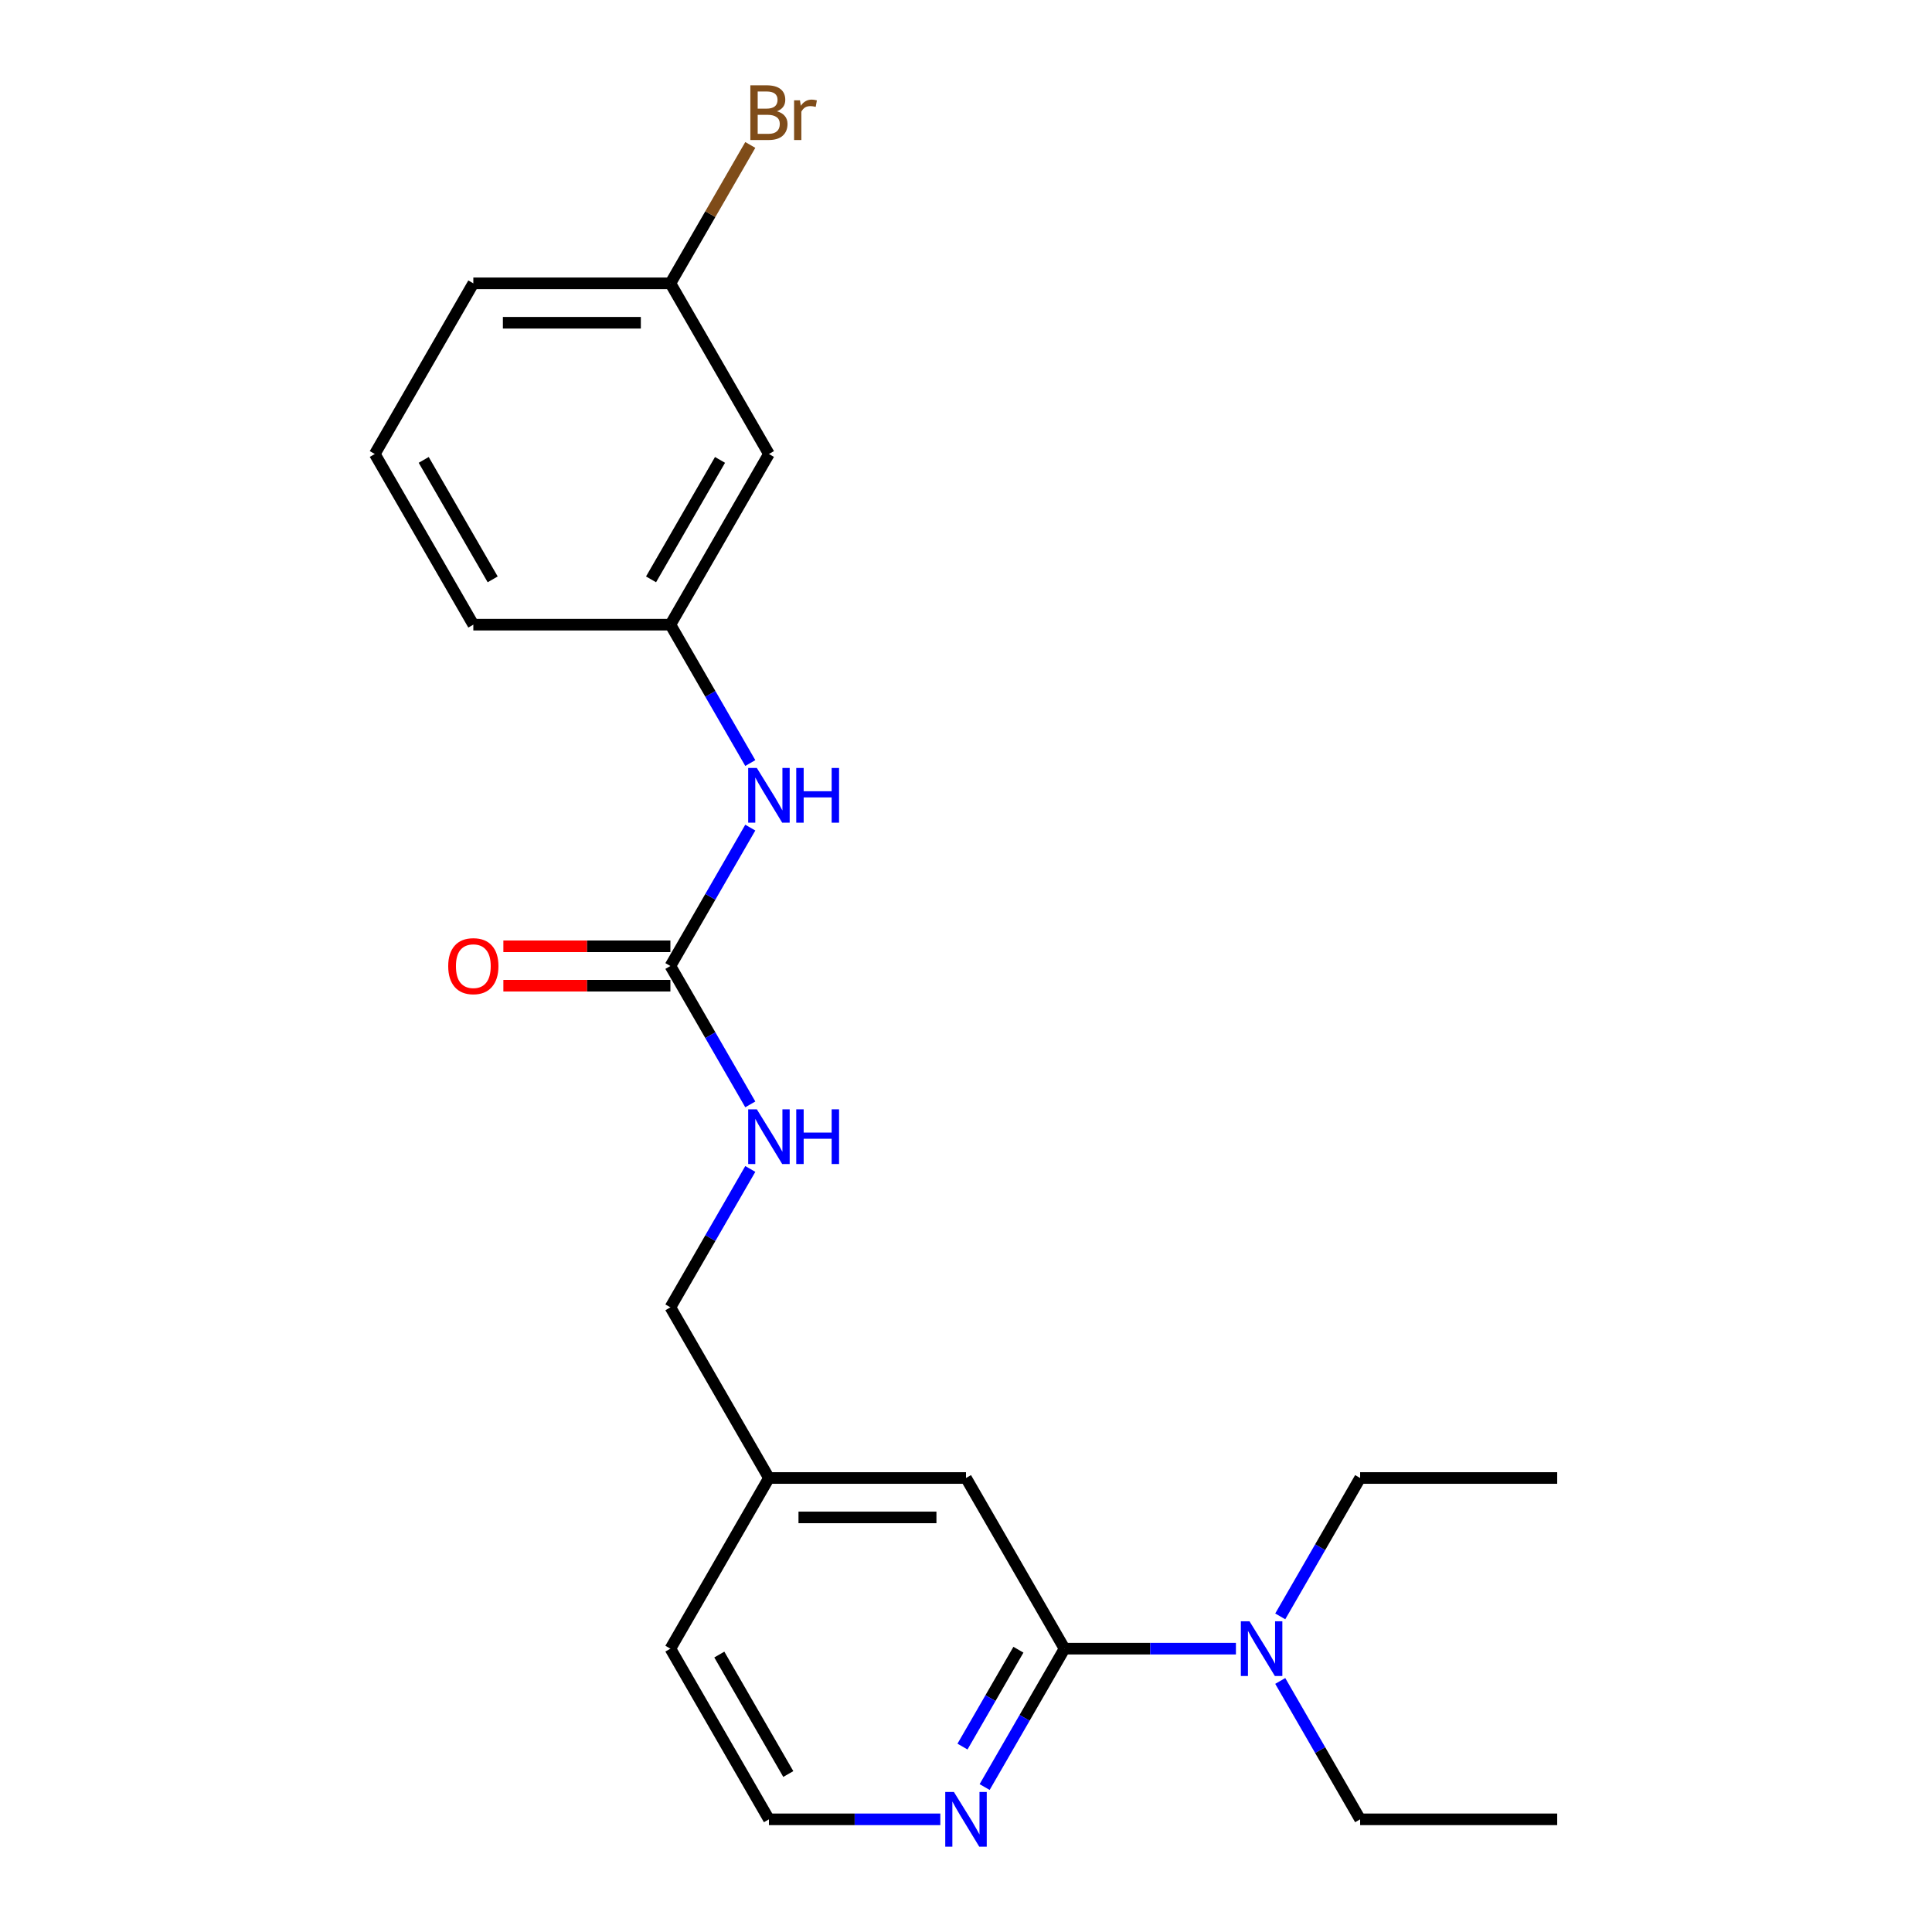 <?xml version='1.0' encoding='iso-8859-1'?>
<svg version='1.1' baseProfile='full'
              xmlns='http://www.w3.org/2000/svg'
                      xmlns:rdkit='http://www.rdkit.org/xml'
                      xmlns:xlink='http://www.w3.org/1999/xlink'
                  xml:space='preserve'
width='1000px' height='1000px' viewBox='0 0 1000 1000'>
<!-- END OF HEADER -->
<rect style='opacity:1.0;fill:#FFFFFF;stroke:none' width='1000' height='1000' x='0' y='0'> </rect>
<path class='bond-2' d='M 551.001,853.346 L 530.324,889.159' style='fill:none;fill-rule:evenodd;stroke:#000000;stroke-width:6px;stroke-linecap:butt;stroke-linejoin:miter;stroke-opacity:1' />
<path class='bond-2' d='M 530.324,889.159 L 509.648,924.973' style='fill:none;fill-rule:evenodd;stroke:#0000FF;stroke-width:6px;stroke-linecap:butt;stroke-linejoin:miter;stroke-opacity:1' />
<path class='bond-2' d='M 527.131,853.89 L 512.657,878.959' style='fill:none;fill-rule:evenodd;stroke:#000000;stroke-width:6px;stroke-linecap:butt;stroke-linejoin:miter;stroke-opacity:1' />
<path class='bond-2' d='M 512.657,878.959 L 498.183,904.029' style='fill:none;fill-rule:evenodd;stroke:#0000FF;stroke-width:6px;stroke-linecap:butt;stroke-linejoin:miter;stroke-opacity:1' />
<path class='bond-3' d='M 551.001,853.346 L 595.357,853.346' style='fill:none;fill-rule:evenodd;stroke:#000000;stroke-width:6px;stroke-linecap:butt;stroke-linejoin:miter;stroke-opacity:1' />
<path class='bond-3' d='M 595.357,853.346 L 639.713,853.346' style='fill:none;fill-rule:evenodd;stroke:#0000FF;stroke-width:6px;stroke-linecap:butt;stroke-linejoin:miter;stroke-opacity:1' />
<path class='bond-5' d='M 551.001,853.346 L 500,765.01' style='fill:none;fill-rule:evenodd;stroke:#000000;stroke-width:6px;stroke-linecap:butt;stroke-linejoin:miter;stroke-opacity:1' />
<path class='bond-0' d='M 346.997,500 L 367.673,535.813' style='fill:none;fill-rule:evenodd;stroke:#000000;stroke-width:6px;stroke-linecap:butt;stroke-linejoin:miter;stroke-opacity:1' />
<path class='bond-0' d='M 367.673,535.813 L 388.35,571.626' style='fill:none;fill-rule:evenodd;stroke:#0000FF;stroke-width:6px;stroke-linecap:butt;stroke-linejoin:miter;stroke-opacity:1' />
<path class='bond-1' d='M 346.997,500 L 367.673,464.187' style='fill:none;fill-rule:evenodd;stroke:#000000;stroke-width:6px;stroke-linecap:butt;stroke-linejoin:miter;stroke-opacity:1' />
<path class='bond-1' d='M 367.673,464.187 L 388.35,428.374' style='fill:none;fill-rule:evenodd;stroke:#0000FF;stroke-width:6px;stroke-linecap:butt;stroke-linejoin:miter;stroke-opacity:1' />
<path class='bond-6' d='M 346.997,489.8 L 303.771,489.8' style='fill:none;fill-rule:evenodd;stroke:#000000;stroke-width:6px;stroke-linecap:butt;stroke-linejoin:miter;stroke-opacity:1' />
<path class='bond-6' d='M 303.771,489.8 L 260.544,489.8' style='fill:none;fill-rule:evenodd;stroke:#FF0000;stroke-width:6px;stroke-linecap:butt;stroke-linejoin:miter;stroke-opacity:1' />
<path class='bond-6' d='M 346.997,510.2 L 303.771,510.2' style='fill:none;fill-rule:evenodd;stroke:#000000;stroke-width:6px;stroke-linecap:butt;stroke-linejoin:miter;stroke-opacity:1' />
<path class='bond-6' d='M 303.771,510.2 L 260.544,510.2' style='fill:none;fill-rule:evenodd;stroke:#FF0000;stroke-width:6px;stroke-linecap:butt;stroke-linejoin:miter;stroke-opacity:1' />
<path class='bond-7' d='M 388.35,394.953 L 367.673,359.14' style='fill:none;fill-rule:evenodd;stroke:#0000FF;stroke-width:6px;stroke-linecap:butt;stroke-linejoin:miter;stroke-opacity:1' />
<path class='bond-7' d='M 367.673,359.14 L 346.997,323.327' style='fill:none;fill-rule:evenodd;stroke:#000000;stroke-width:6px;stroke-linecap:butt;stroke-linejoin:miter;stroke-opacity:1' />
<path class='bond-12' d='M 486.71,941.683 L 442.354,941.683' style='fill:none;fill-rule:evenodd;stroke:#0000FF;stroke-width:6px;stroke-linecap:butt;stroke-linejoin:miter;stroke-opacity:1' />
<path class='bond-12' d='M 442.354,941.683 L 397.998,941.683' style='fill:none;fill-rule:evenodd;stroke:#000000;stroke-width:6px;stroke-linecap:butt;stroke-linejoin:miter;stroke-opacity:1' />
<path class='bond-15' d='M 662.651,870.056 L 683.328,905.87' style='fill:none;fill-rule:evenodd;stroke:#0000FF;stroke-width:6px;stroke-linecap:butt;stroke-linejoin:miter;stroke-opacity:1' />
<path class='bond-15' d='M 683.328,905.87 L 704.005,941.683' style='fill:none;fill-rule:evenodd;stroke:#000000;stroke-width:6px;stroke-linecap:butt;stroke-linejoin:miter;stroke-opacity:1' />
<path class='bond-16' d='M 662.651,836.636 L 683.328,800.823' style='fill:none;fill-rule:evenodd;stroke:#0000FF;stroke-width:6px;stroke-linecap:butt;stroke-linejoin:miter;stroke-opacity:1' />
<path class='bond-16' d='M 683.328,800.823 L 704.005,765.01' style='fill:none;fill-rule:evenodd;stroke:#000000;stroke-width:6px;stroke-linecap:butt;stroke-linejoin:miter;stroke-opacity:1' />
<path class='bond-4' d='M 388.35,605.047 L 367.673,640.86' style='fill:none;fill-rule:evenodd;stroke:#0000FF;stroke-width:6px;stroke-linecap:butt;stroke-linejoin:miter;stroke-opacity:1' />
<path class='bond-4' d='M 367.673,640.86 L 346.997,676.673' style='fill:none;fill-rule:evenodd;stroke:#000000;stroke-width:6px;stroke-linecap:butt;stroke-linejoin:miter;stroke-opacity:1' />
<path class='bond-10' d='M 500,765.01 L 397.998,765.01' style='fill:none;fill-rule:evenodd;stroke:#000000;stroke-width:6px;stroke-linecap:butt;stroke-linejoin:miter;stroke-opacity:1' />
<path class='bond-10' d='M 484.7,785.41 L 413.298,785.41' style='fill:none;fill-rule:evenodd;stroke:#000000;stroke-width:6px;stroke-linecap:butt;stroke-linejoin:miter;stroke-opacity:1' />
<path class='bond-8' d='M 346.997,323.327 L 397.998,234.99' style='fill:none;fill-rule:evenodd;stroke:#000000;stroke-width:6px;stroke-linecap:butt;stroke-linejoin:miter;stroke-opacity:1' />
<path class='bond-8' d='M 336.979,299.876 L 372.68,238.041' style='fill:none;fill-rule:evenodd;stroke:#000000;stroke-width:6px;stroke-linecap:butt;stroke-linejoin:miter;stroke-opacity:1' />
<path class='bond-17' d='M 346.997,323.327 L 244.994,323.327' style='fill:none;fill-rule:evenodd;stroke:#000000;stroke-width:6px;stroke-linecap:butt;stroke-linejoin:miter;stroke-opacity:1' />
<path class='bond-9' d='M 397.998,234.99 L 346.997,146.654' style='fill:none;fill-rule:evenodd;stroke:#000000;stroke-width:6px;stroke-linecap:butt;stroke-linejoin:miter;stroke-opacity:1' />
<path class='bond-13' d='M 346.997,146.654 L 367.673,110.841' style='fill:none;fill-rule:evenodd;stroke:#000000;stroke-width:6px;stroke-linecap:butt;stroke-linejoin:miter;stroke-opacity:1' />
<path class='bond-13' d='M 367.673,110.841 L 388.35,75.027' style='fill:none;fill-rule:evenodd;stroke:#7F4C19;stroke-width:6px;stroke-linecap:butt;stroke-linejoin:miter;stroke-opacity:1' />
<path class='bond-23' d='M 346.997,146.654 L 244.994,146.654' style='fill:none;fill-rule:evenodd;stroke:#000000;stroke-width:6px;stroke-linecap:butt;stroke-linejoin:miter;stroke-opacity:1' />
<path class='bond-23' d='M 331.696,167.054 L 260.295,167.054' style='fill:none;fill-rule:evenodd;stroke:#000000;stroke-width:6px;stroke-linecap:butt;stroke-linejoin:miter;stroke-opacity:1' />
<path class='bond-11' d='M 397.998,765.01 L 346.997,676.673' style='fill:none;fill-rule:evenodd;stroke:#000000;stroke-width:6px;stroke-linecap:butt;stroke-linejoin:miter;stroke-opacity:1' />
<path class='bond-18' d='M 397.998,765.01 L 346.997,853.346' style='fill:none;fill-rule:evenodd;stroke:#000000;stroke-width:6px;stroke-linecap:butt;stroke-linejoin:miter;stroke-opacity:1' />
<path class='bond-22' d='M 397.998,941.683 L 346.997,853.346' style='fill:none;fill-rule:evenodd;stroke:#000000;stroke-width:6px;stroke-linecap:butt;stroke-linejoin:miter;stroke-opacity:1' />
<path class='bond-22' d='M 408.015,918.232 L 372.314,856.396' style='fill:none;fill-rule:evenodd;stroke:#000000;stroke-width:6px;stroke-linecap:butt;stroke-linejoin:miter;stroke-opacity:1' />
<path class='bond-14' d='M 193.993,234.99 L 244.994,323.327' style='fill:none;fill-rule:evenodd;stroke:#000000;stroke-width:6px;stroke-linecap:butt;stroke-linejoin:miter;stroke-opacity:1' />
<path class='bond-14' d='M 219.311,238.041 L 255.011,299.876' style='fill:none;fill-rule:evenodd;stroke:#000000;stroke-width:6px;stroke-linecap:butt;stroke-linejoin:miter;stroke-opacity:1' />
<path class='bond-19' d='M 193.993,234.99 L 244.994,146.654' style='fill:none;fill-rule:evenodd;stroke:#000000;stroke-width:6px;stroke-linecap:butt;stroke-linejoin:miter;stroke-opacity:1' />
<path class='bond-20' d='M 704.005,941.683 L 806.007,941.683' style='fill:none;fill-rule:evenodd;stroke:#000000;stroke-width:6px;stroke-linecap:butt;stroke-linejoin:miter;stroke-opacity:1' />
<path class='bond-21' d='M 704.005,765.01 L 806.007,765.01' style='fill:none;fill-rule:evenodd;stroke:#000000;stroke-width:6px;stroke-linecap:butt;stroke-linejoin:miter;stroke-opacity:1' />
<path  class='atom-2' d='M 391.738 397.503
L 401.018 412.503
Q 401.938 413.983, 403.418 416.663
Q 404.898 419.343, 404.978 419.503
L 404.978 397.503
L 408.738 397.503
L 408.738 425.823
L 404.858 425.823
L 394.898 409.423
Q 393.738 407.503, 392.498 405.303
Q 391.298 403.103, 390.938 402.423
L 390.938 425.823
L 387.258 425.823
L 387.258 397.503
L 391.738 397.503
' fill='#0000FF'/>
<path  class='atom-2' d='M 412.138 397.503
L 415.978 397.503
L 415.978 409.543
L 430.458 409.543
L 430.458 397.503
L 434.298 397.503
L 434.298 425.823
L 430.458 425.823
L 430.458 412.743
L 415.978 412.743
L 415.978 425.823
L 412.138 425.823
L 412.138 397.503
' fill='#0000FF'/>
<path  class='atom-3' d='M 493.74 927.523
L 503.02 942.523
Q 503.94 944.003, 505.42 946.683
Q 506.9 949.363, 506.98 949.523
L 506.98 927.523
L 510.74 927.523
L 510.74 955.843
L 506.86 955.843
L 496.9 939.443
Q 495.74 937.523, 494.5 935.323
Q 493.3 933.123, 492.94 932.443
L 492.94 955.843
L 489.26 955.843
L 489.26 927.523
L 493.74 927.523
' fill='#0000FF'/>
<path  class='atom-4' d='M 646.743 839.186
L 656.023 854.186
Q 656.943 855.666, 658.423 858.346
Q 659.903 861.026, 659.983 861.186
L 659.983 839.186
L 663.743 839.186
L 663.743 867.506
L 659.863 867.506
L 649.903 851.106
Q 648.743 849.186, 647.503 846.986
Q 646.303 844.786, 645.943 844.106
L 645.943 867.506
L 642.263 867.506
L 642.263 839.186
L 646.743 839.186
' fill='#0000FF'/>
<path  class='atom-5' d='M 391.738 574.177
L 401.018 589.177
Q 401.938 590.657, 403.418 593.337
Q 404.898 596.017, 404.978 596.177
L 404.978 574.177
L 408.738 574.177
L 408.738 602.497
L 404.858 602.497
L 394.898 586.097
Q 393.738 584.177, 392.498 581.977
Q 391.298 579.777, 390.938 579.097
L 390.938 602.497
L 387.258 602.497
L 387.258 574.177
L 391.738 574.177
' fill='#0000FF'/>
<path  class='atom-5' d='M 412.138 574.177
L 415.978 574.177
L 415.978 586.217
L 430.458 586.217
L 430.458 574.177
L 434.298 574.177
L 434.298 602.497
L 430.458 602.497
L 430.458 589.417
L 415.978 589.417
L 415.978 602.497
L 412.138 602.497
L 412.138 574.177
' fill='#0000FF'/>
<path  class='atom-7' d='M 231.994 500.08
Q 231.994 493.28, 235.354 489.48
Q 238.714 485.68, 244.994 485.68
Q 251.274 485.68, 254.634 489.48
Q 257.994 493.28, 257.994 500.08
Q 257.994 506.96, 254.594 510.88
Q 251.194 514.76, 244.994 514.76
Q 238.754 514.76, 235.354 510.88
Q 231.994 507, 231.994 500.08
M 244.994 511.56
Q 249.314 511.56, 251.634 508.68
Q 253.994 505.76, 253.994 500.08
Q 253.994 494.52, 251.634 491.72
Q 249.314 488.88, 244.994 488.88
Q 240.674 488.88, 238.314 491.68
Q 235.994 494.48, 235.994 500.08
Q 235.994 505.8, 238.314 508.68
Q 240.674 511.56, 244.994 511.56
' fill='#FF0000'/>
<path  class='atom-14' d='M 402.138 57.597
Q 404.858 58.357, 406.218 60.037
Q 407.618 61.677, 407.618 64.117
Q 407.618 68.037, 405.098 70.277
Q 402.618 72.477, 397.898 72.477
L 388.378 72.477
L 388.378 44.157
L 396.738 44.157
Q 401.578 44.157, 404.018 46.117
Q 406.458 48.077, 406.458 51.677
Q 406.458 55.957, 402.138 57.597
M 392.178 47.357
L 392.178 56.237
L 396.738 56.237
Q 399.538 56.237, 400.978 55.117
Q 402.458 53.957, 402.458 51.677
Q 402.458 47.357, 396.738 47.357
L 392.178 47.357
M 397.898 69.277
Q 400.658 69.277, 402.138 67.957
Q 403.618 66.637, 403.618 64.117
Q 403.618 61.797, 401.978 60.637
Q 400.378 59.437, 397.298 59.437
L 392.178 59.437
L 392.178 69.277
L 397.898 69.277
' fill='#7F4C19'/>
<path  class='atom-14' d='M 414.058 51.917
L 414.498 54.757
Q 416.658 51.557, 420.178 51.557
Q 421.298 51.557, 422.818 51.957
L 422.218 55.317
Q 420.498 54.917, 419.538 54.917
Q 417.858 54.917, 416.738 55.597
Q 415.658 56.237, 414.778 57.797
L 414.778 72.477
L 411.018 72.477
L 411.018 51.917
L 414.058 51.917
' fill='#7F4C19'/>
</svg>
